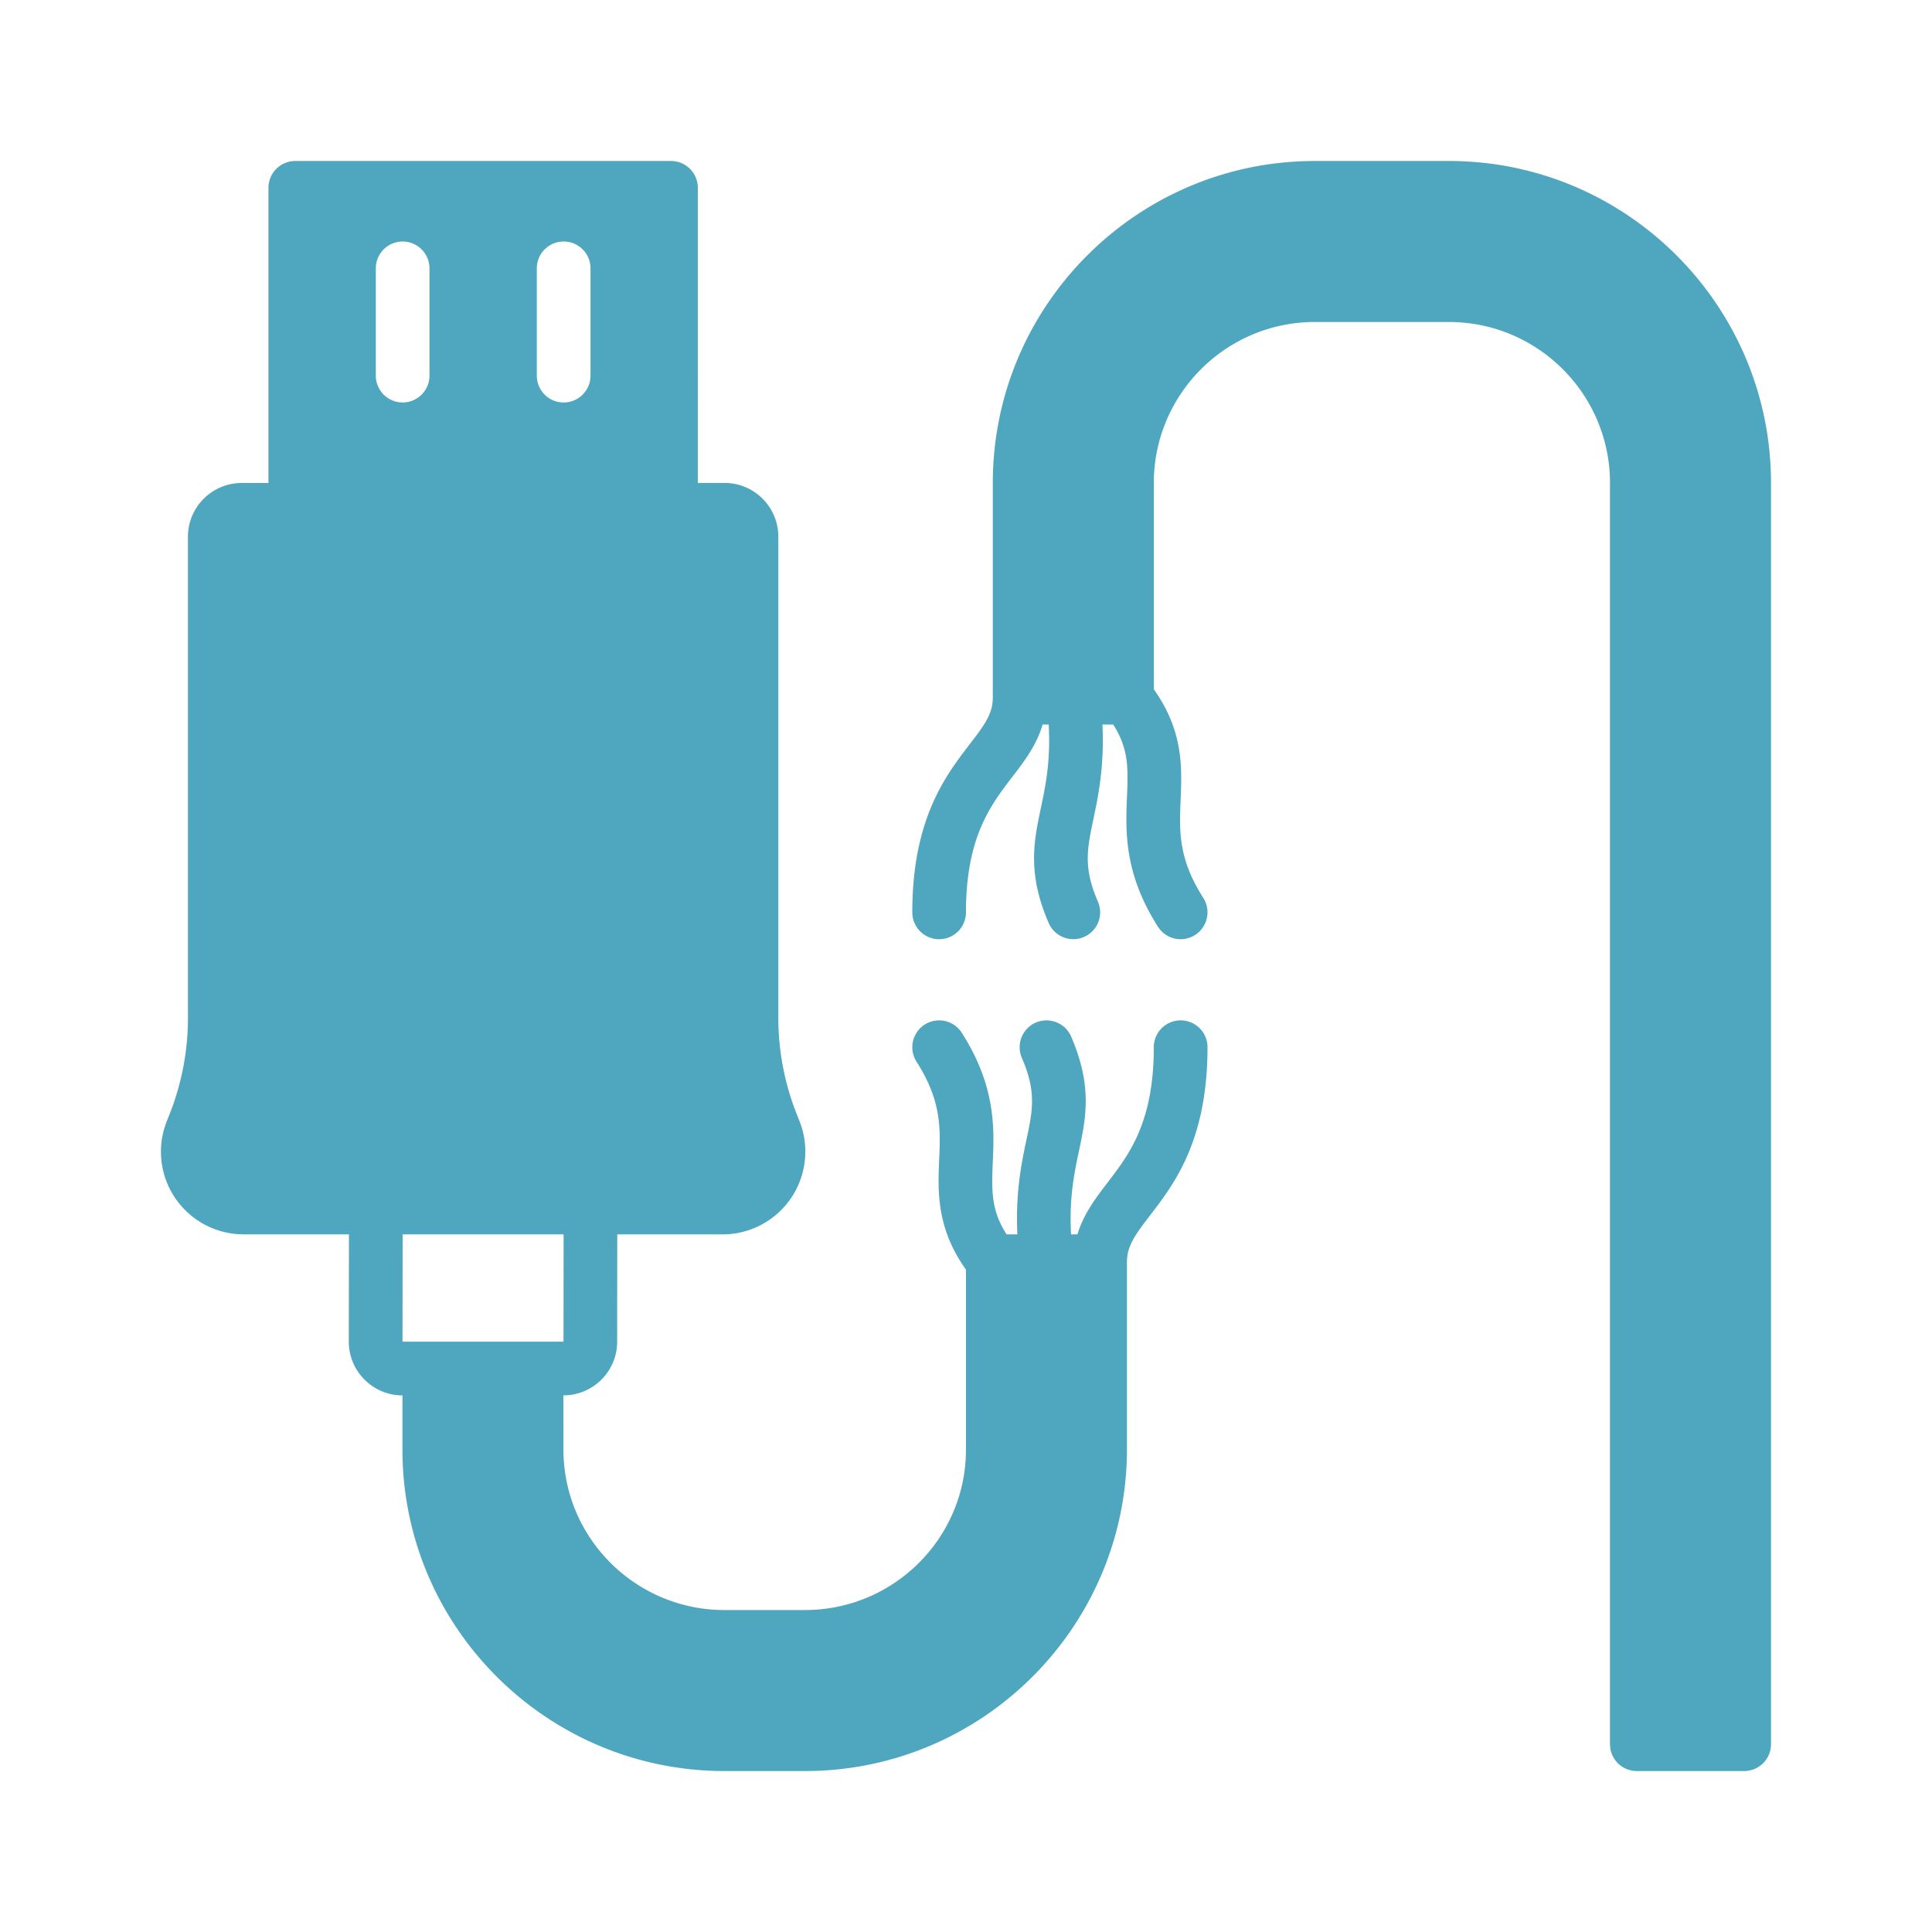 <svg width="48" height="48" fill="none" xmlns="http://www.w3.org/2000/svg"><path d="M29.333 25.351a.666.666 0 00-.667.667c0 1.866-.612 2.663-1.151 3.366-.295.385-.595.78-.746 1.284h-.159c-.049-.901.078-1.514.194-2.06.176-.832.343-1.617-.192-2.855a.666.666 0 10-1.224.53c.366.847.27 1.3.111 2.048-.125.59-.27 1.303-.223 2.337h-.268c-.391-.607-.371-1.113-.343-1.783.037-.843.081-1.892-.77-3.226a.666.666 0 00-1.124.718c.625.98.596 1.662.562 2.451-.034.794-.062 1.69.666 2.717v4.473c0 2.196-1.794 3.983-4 3.983h-2c-2.205 0-4-1.787-4-3.984l-.003-1.35H14c.735 0 1.333-.597 1.333-1.331l.003-2.668h2.615a2.056 2.056 0 001.909-2.822l-.054-.137a6.5 6.5 0 01-.469-2.43V13.333c0-.736-.598-1.334-1.333-1.334h-.667V4.667A.666.666 0 0016.671 4H7.337a.666.666 0 00-.667.667V12h-.666c-.736 0-1.334.598-1.334 1.334v11.944a6.53 6.53 0 01-.467 2.431l-.056.138a2.054 2.054 0 001.91 2.82H8.67l-.004 2.667c0 .735.598 1.334 1.333 1.334v1.35c0 4.402 3.589 7.983 8 7.983h2c4.412 0 8-3.588 8-8v-4.65c0-.392.197-.665.573-1.154.602-.785 1.428-1.86 1.428-4.179a.666.666 0 00-.667-.667zM13.337 6.667a.666.666 0 111.334 0v2.666a.666.666 0 11-1.334 0V6.667zm-4 2.667V6.667a.666.666 0 111.333 0v2.666a.666.666 0 11-1.333 0zm1.329 24H10l.003-2.667h4L14 33.334h-3.334z" fill="#4EA6BF"/><path d="M36 4h-3.334c-4.411 0-8 3.589-8 8v5.334c0 .392-.196.666-.572 1.154-.603.786-1.428 1.86-1.428 4.18a.666.666 0 101.333 0c0-1.867.612-2.663 1.152-3.367.3-.388.602-.788.752-1.3h.152c.05.901-.077 1.517-.193 2.067-.177.836-.343 1.626.192 2.863a.666.666 0 101.224-.528c-.367-.85-.27-1.305-.111-2.06.124-.593.271-1.309.223-2.343h.267c.392.608.372 1.118.343 1.792-.036.847-.08 1.9.77 3.234a.666.666 0 101.125-.718c-.625-.979-.596-1.664-.562-2.459.034-.797.063-1.697-.667-2.724V12c0-2.206 1.794-4 4-4H36c2.206 0 4 1.794 4 4v31.334c0 .37.298.667.666.667h2.667a.666.666 0 00.667-.666V12c0-4.411-3.589-8-8-8z" fill="#4EA6BF"/></svg>